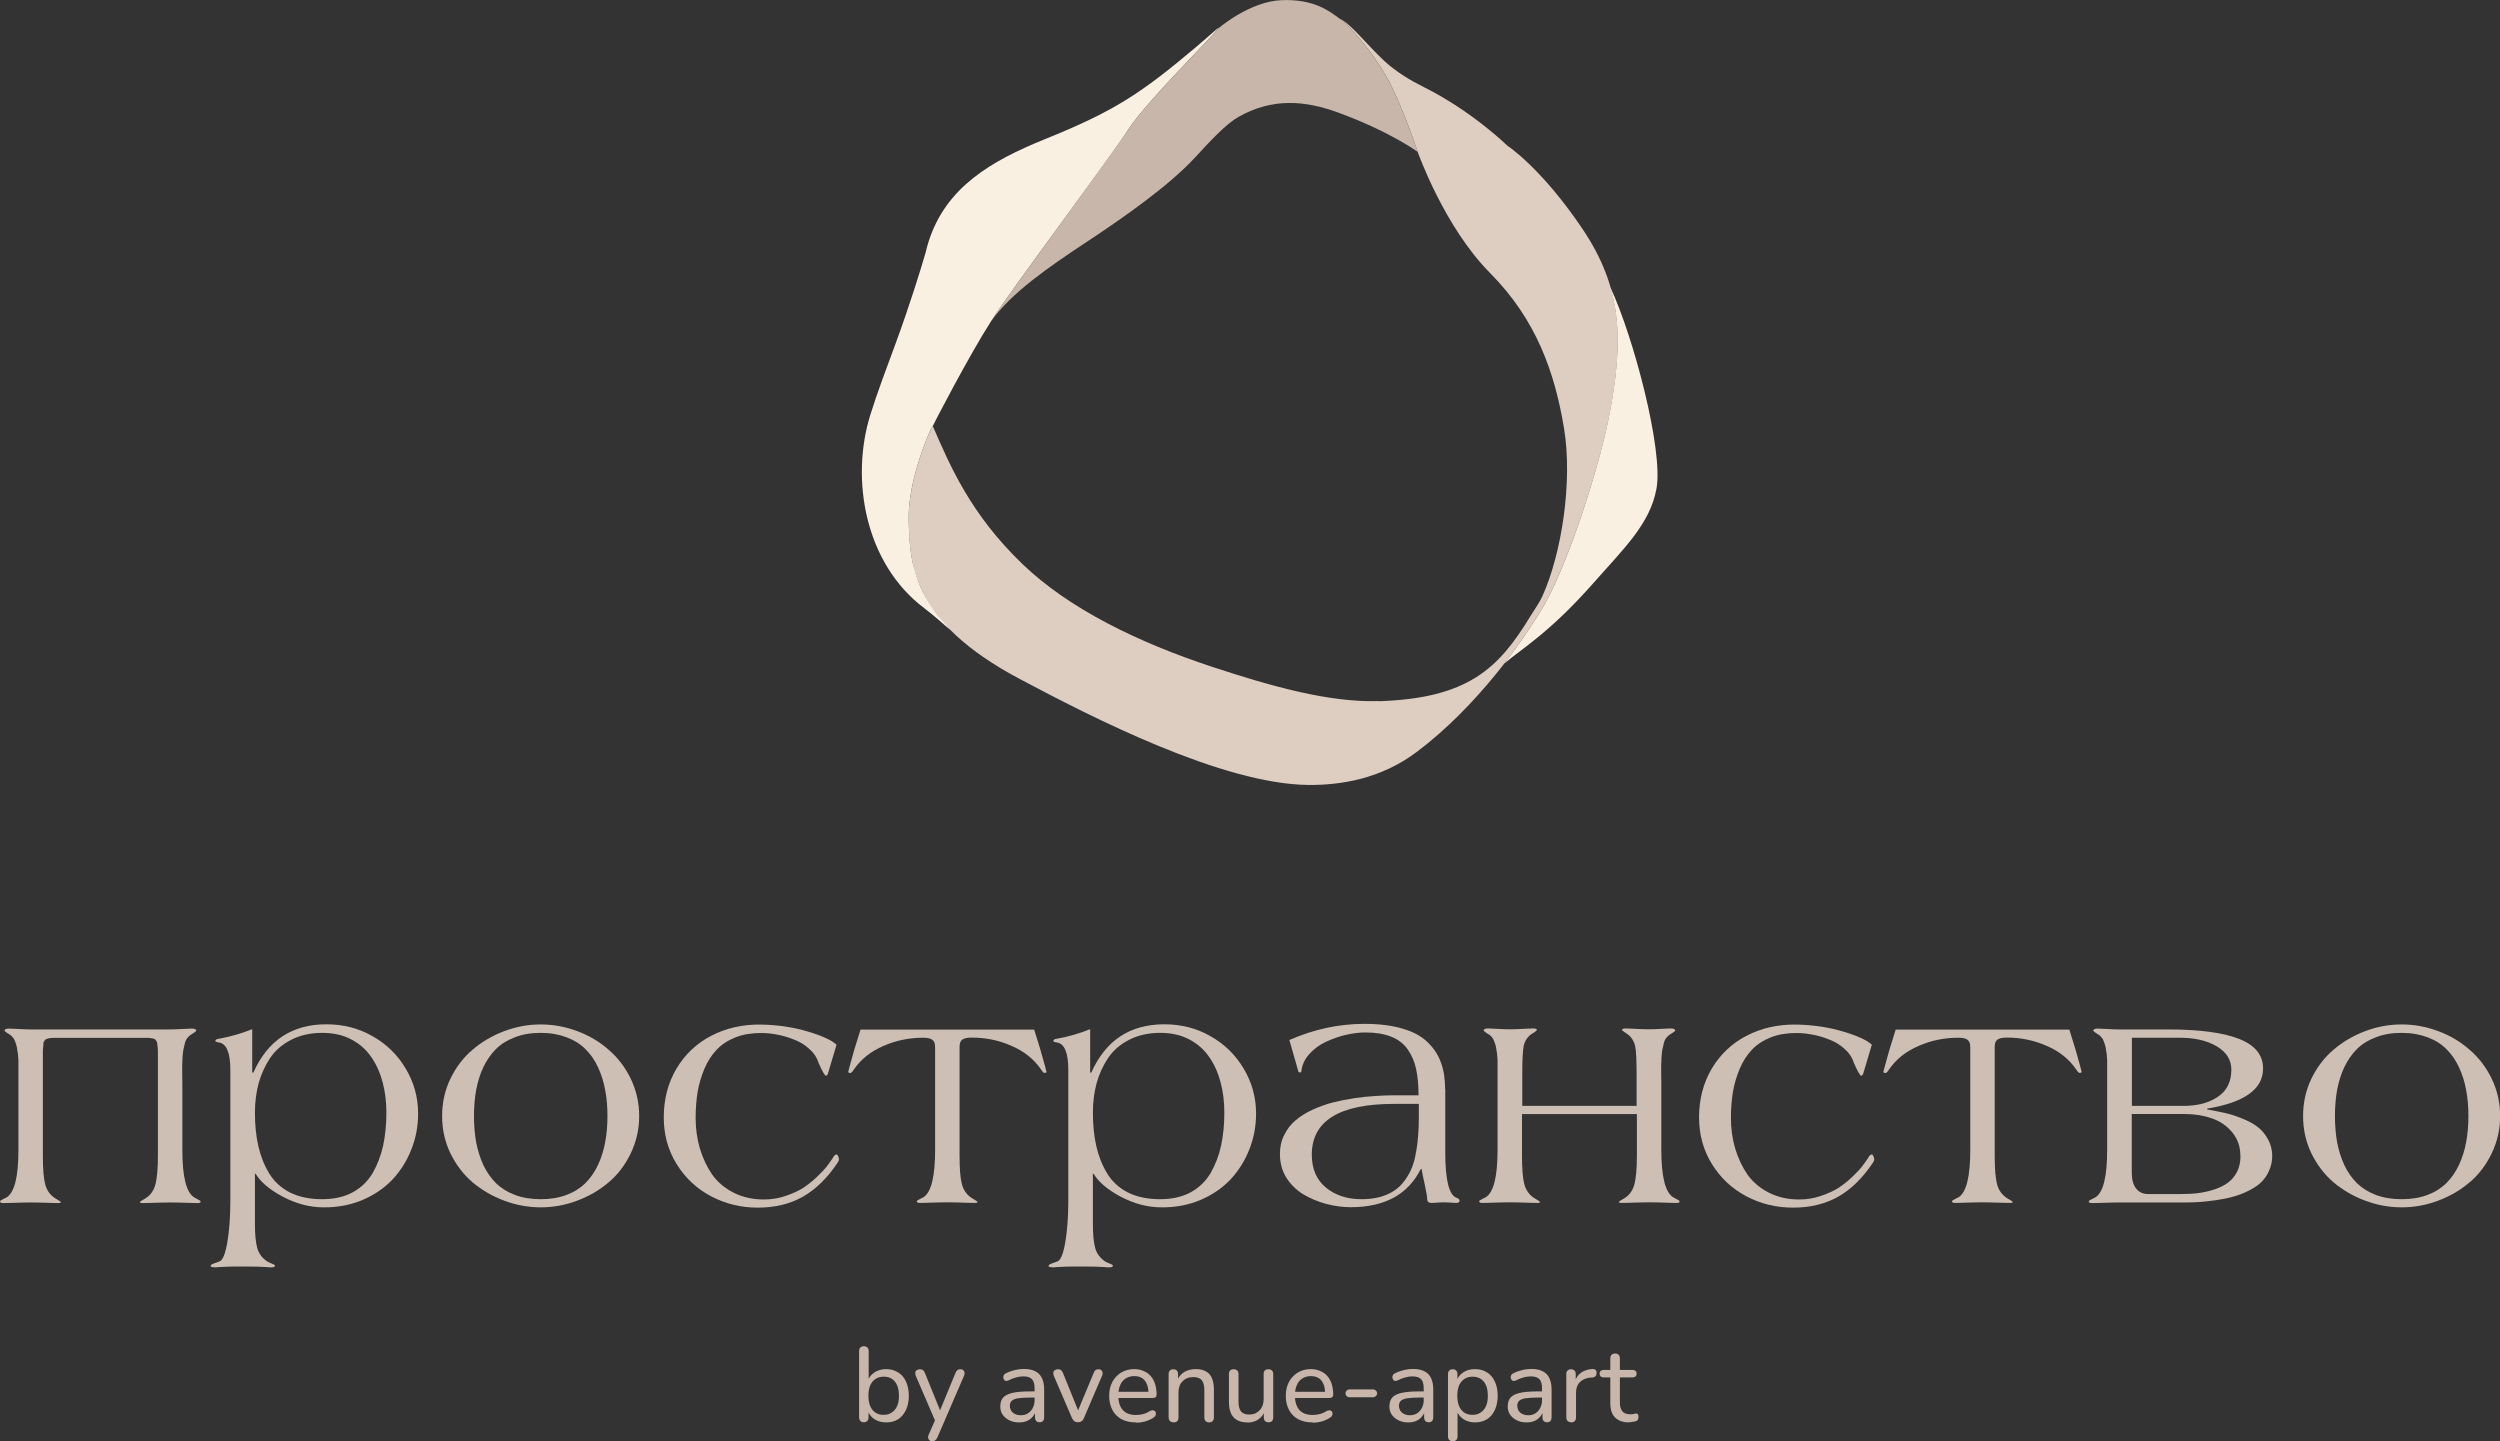 <?xml version="1.0" encoding="UTF-8"?> <svg xmlns="http://www.w3.org/2000/svg" id="_Слой_1" data-name="Слой 1" viewBox="0 0 174.95 100.86"><rect x="0" y="0" width="174.95" height="100.86" fill="#333333" stroke="none"/><path d="M114,99.54c-.29,0-.53-.05-.73-.16-.19-.1-.34-.25-.44-.45-.09-.2-.14-.44-.14-.72v-1.82h-.47c-.09,0-.16-.02-.21-.07-.05-.05-.07-.11-.07-.19,0-.08,.02-.15,.07-.19,.05-.04,.12-.07,.21-.07h.47v-.81c0-.11,.03-.2,.09-.25,.06-.06,.14-.09,.25-.09s.19,.03,.24,.09c.06,.05,.09,.14,.09,.25v.81h.89c.09,0,.16,.02,.21,.07,.05,.04,.07,.11,.07,.19,0,.08-.02,.14-.07,.19-.05,.04-.12,.07-.21,.07h-.89v1.76c0,.27,.06,.48,.17,.61,.11,.14,.3,.21,.56,.21,.09,0,.17,0,.24-.02,.06-.02,.12-.03,.17-.03,.04,0,.08,0,.11,.04,.03,.03,.05,.1,.05,.19,0,.07-.01,.13-.04,.19-.02,.05-.06,.09-.13,.11-.06,.02-.14,.04-.24,.05-.1,.02-.19,.03-.27,.03h0Z" style="fill: #c7b6a9;"></path><path d="M109.96,99.53c-.11,0-.2-.03-.26-.09-.06-.06-.09-.15-.09-.26v-3.02c0-.11,.03-.2,.09-.25,.06-.06,.14-.09,.24-.09s.18,.03,.24,.09c.06,.05,.09,.14,.09,.25v.57h-.07c.08-.3,.23-.52,.44-.67,.22-.15,.49-.24,.82-.26,.08,0,.14,.02,.19,.06,.05,.04,.08,.11,.08,.21,0,.09-.02,.17-.07,.23-.05,.05-.13,.09-.23,.1h-.13c-.33,.04-.58,.15-.75,.33-.17,.18-.26,.42-.26,.73v1.73c0,.11-.03,.2-.09,.26-.05,.06-.14,.09-.24,.09h0Z" style="fill: #c7b6a9;"></path><path d="M106.81,99.54c-.25,0-.47-.05-.67-.15-.2-.1-.35-.23-.47-.4-.11-.17-.16-.35-.16-.56,0-.27,.07-.48,.2-.63,.13-.15,.36-.26,.67-.33,.32-.07,.74-.1,1.27-.1h.35v.43h-.33c-.38,0-.68,.02-.9,.05-.22,.03-.37,.1-.46,.18-.09,.08-.13,.2-.13,.35,0,.19,.07,.35,.2,.47,.14,.12,.33,.19,.56,.19,.19,0,.35-.04,.5-.13,.14-.09,.26-.22,.34-.37,.08-.16,.13-.34,.13-.54v-.85c0-.29-.06-.5-.18-.63-.12-.13-.32-.2-.6-.2-.16,0-.33,.02-.5,.07-.17,.04-.35,.11-.54,.21-.07,.03-.14,.05-.19,.04-.05-.01-.1-.04-.13-.09-.03-.05-.05-.1-.05-.16,0-.06,.01-.12,.04-.17,.03-.05,.08-.09,.15-.12,.22-.11,.43-.18,.64-.23,.22-.05,.42-.07,.61-.07,.32,0,.58,.05,.79,.16,.21,.1,.36,.25,.47,.47,.1,.21,.16,.47,.16,.8v1.95c0,.11-.03,.2-.08,.26-.05,.06-.13,.09-.24,.09s-.18-.03-.24-.09c-.05-.06-.08-.15-.08-.26v-.52h.07c-.04,.18-.11,.34-.22,.47-.11,.13-.24,.24-.41,.31-.16,.07-.34,.1-.54,.1h0Z" style="fill: #c7b6a9;"></path><path d="M101.66,100.86c-.1,0-.18-.03-.24-.09-.06-.06-.09-.14-.09-.25v-4.36c0-.11,.03-.2,.09-.25,.06-.06,.14-.09,.24-.09s.19,.03,.24,.09c.06,.05,.09,.14,.09,.25v.67l-.08-.13c.08-.27,.23-.49,.47-.65,.23-.16,.51-.24,.84-.24s.6,.08,.84,.23c.24,.15,.42,.36,.55,.64,.13,.28,.2,.61,.2,.99s-.07,.71-.2,1c-.13,.28-.31,.5-.55,.65-.24,.15-.52,.22-.84,.22s-.6-.08-.83-.24c-.23-.16-.39-.38-.47-.64h.08v1.86c0,.11-.03,.19-.09,.25-.06,.06-.14,.09-.25,.09h0Zm1.4-1.85c.21,0,.4-.05,.55-.16,.16-.1,.29-.25,.38-.45,.09-.2,.13-.44,.13-.73,0-.43-.1-.76-.29-.99-.19-.23-.45-.34-.78-.34-.22,0-.41,.05-.57,.16-.16,.1-.28,.25-.37,.44-.08,.2-.13,.44-.13,.73,0,.43,.1,.77,.29,1,.19,.23,.45,.34,.78,.34h0Z" style="fill: #c7b6a9;"></path><path d="M98.53,99.54c-.25,0-.47-.05-.67-.15-.2-.1-.35-.23-.47-.4-.11-.17-.16-.35-.16-.56,0-.27,.07-.48,.2-.63,.13-.15,.36-.26,.67-.33,.32-.07,.74-.1,1.27-.1h.35v.43h-.33c-.38,0-.68,.02-.9,.05-.22,.03-.37,.1-.46,.18-.09,.08-.13,.2-.13,.35,0,.19,.07,.35,.2,.47,.14,.12,.33,.19,.56,.19,.19,0,.35-.04,.5-.13,.14-.09,.26-.22,.34-.37,.08-.16,.13-.34,.13-.54v-.85c0-.29-.06-.5-.18-.63-.12-.13-.32-.2-.6-.2-.16,0-.33,.02-.5,.07-.17,.04-.35,.11-.54,.21-.07,.03-.14,.05-.19,.04-.05-.01-.1-.04-.13-.09-.03-.05-.05-.1-.05-.16,0-.06,.01-.12,.04-.17,.03-.05,.08-.09,.15-.12,.22-.11,.43-.18,.64-.23,.22-.05,.42-.07,.61-.07,.32,0,.58,.05,.79,.16,.21,.1,.36,.25,.47,.47,.1,.21,.16,.47,.16,.8v1.95c0,.11-.03,.2-.08,.26-.05,.06-.13,.09-.24,.09s-.18-.03-.24-.09c-.05-.06-.08-.15-.08-.26v-.52h.07c-.04,.18-.11,.34-.22,.47-.11,.13-.24,.24-.41,.31-.16,.07-.34,.1-.54,.1h0Z" style="fill: #c7b6a9;"></path><path d="M94.44,97.78c-.08,0-.15-.03-.2-.08-.05-.05-.08-.12-.08-.2s.03-.14,.08-.19c.05-.05,.12-.08,.2-.08h1.65c.07,0,.14,.03,.19,.08,.06,.05,.09,.11,.09,.19s-.03,.15-.09,.2c-.05,.05-.12,.08-.19,.08h-1.65Z" style="fill: #c7b6a9;"></path><path d="M91.86,99.54c-.39,0-.72-.07-1.01-.22-.28-.15-.49-.37-.64-.64-.15-.28-.23-.61-.23-.99s.07-.7,.22-.98c.15-.28,.36-.5,.62-.66,.27-.16,.57-.24,.91-.24,.24,0,.46,.04,.65,.13,.2,.08,.36,.19,.5,.35,.14,.15,.24,.34,.31,.56,.07,.22,.11,.46,.11,.74,0,.08-.02,.14-.07,.18-.04,.04-.11,.06-.2,.06h-2.53v-.43h2.36l-.13,.1c0-.26-.04-.47-.12-.65-.07-.18-.18-.32-.33-.41-.14-.09-.32-.14-.54-.14-.24,0-.44,.06-.61,.17-.17,.11-.3,.26-.38,.47-.09,.2-.13,.43-.13,.69v.04c0,.44,.11,.78,.32,1.01,.21,.23,.52,.34,.92,.34,.16,0,.32-.02,.48-.06,.17-.04,.33-.11,.48-.21,.07-.04,.14-.06,.2-.06,.06,0,.12,.02,.16,.06,.04,.03,.06,.08,.07,.13,0,.05,0,.1-.02,.16-.02,.06-.07,.11-.14,.16-.16,.11-.36,.2-.58,.27-.22,.06-.44,.09-.64,.09h0Z" style="fill: #c7b6a9;"></path><path d="M87.3,99.54c-.29,0-.53-.05-.73-.16-.19-.11-.34-.27-.43-.48-.09-.21-.14-.48-.14-.8v-1.94c0-.11,.03-.2,.08-.25,.06-.06,.14-.09,.25-.09s.19,.03,.25,.09c.06,.05,.09,.14,.09,.25v1.94c0,.31,.06,.53,.18,.68,.12,.14,.32,.21,.58,.21,.3,0,.53-.1,.72-.3,.19-.2,.28-.46,.28-.78v-1.75c0-.11,.03-.2,.08-.25,.06-.06,.14-.09,.25-.09s.19,.03,.25,.09c.06,.05,.09,.14,.09,.25v3.02c0,.23-.11,.35-.33,.35-.11,0-.19-.03-.25-.09-.05-.06-.08-.15-.08-.26v-.64l.1,.13c-.1,.29-.26,.51-.48,.66-.22,.15-.47,.22-.77,.22h0Z" style="fill: #c7b6a9;"></path><path d="M82.11,99.53c-.1,0-.18-.03-.24-.09-.06-.06-.09-.15-.09-.26v-3.02c0-.11,.03-.2,.09-.25,.06-.06,.14-.09,.24-.09s.18,.03,.24,.09c.06,.05,.09,.14,.09,.25v.61l-.08-.11c.1-.28,.27-.49,.5-.64,.24-.14,.51-.21,.81-.21s.53,.05,.72,.16c.19,.1,.33,.26,.42,.47,.09,.21,.14,.48,.14,.81v1.94c0,.11-.03,.2-.09,.26-.05,.06-.14,.09-.24,.09s-.19-.03-.25-.09c-.06-.06-.09-.15-.09-.26v-1.9c0-.32-.06-.55-.18-.7-.12-.15-.32-.22-.59-.22-.32,0-.57,.1-.76,.3-.19,.19-.28,.45-.28,.78v1.74c0,.23-.11,.35-.34,.35h0Z" style="fill: #c7b6a9;"></path><path d="M79.5,99.54c-.39,0-.72-.07-1.01-.22-.28-.15-.49-.37-.64-.64-.15-.28-.23-.61-.23-.99s.07-.7,.22-.98c.15-.28,.36-.5,.62-.66,.27-.16,.57-.24,.91-.24,.24,0,.46,.04,.65,.13,.2,.08,.36,.19,.5,.35,.14,.15,.24,.34,.31,.56,.07,.22,.11,.46,.11,.74,0,.08-.02,.14-.07,.18-.04,.04-.11,.06-.2,.06h-2.53v-.43h2.36l-.13,.1c0-.26-.04-.47-.12-.65-.07-.18-.18-.32-.33-.41-.14-.09-.32-.14-.54-.14-.24,0-.44,.06-.61,.17-.17,.11-.3,.26-.38,.47-.09,.2-.13,.43-.13,.69v.04c0,.44,.11,.78,.32,1.01,.21,.23,.52,.34,.92,.34,.16,0,.32-.02,.48-.06,.17-.04,.33-.11,.48-.21,.07-.04,.14-.06,.2-.06,.06,0,.12,.02,.16,.06,.04,.03,.06,.08,.07,.13,0,.05,0,.1-.02,.16-.02,.06-.07,.11-.14,.16-.16,.11-.36,.2-.58,.27-.22,.06-.44,.09-.64,.09h0Z" style="fill: #c7b6a9;"></path><path d="M75.43,99.53c-.09,0-.18-.02-.24-.07-.07-.05-.13-.13-.18-.24l-1.26-2.93c-.03-.08-.05-.16-.04-.23,0-.07,.04-.13,.1-.17,.06-.04,.14-.07,.24-.07,.08,0,.15,.02,.2,.06,.05,.04,.1,.11,.14,.21l1.16,2.86h-.21l1.19-2.86c.04-.1,.08-.17,.13-.21,.05-.04,.13-.06,.22-.06,.08,0,.15,.02,.19,.07,.05,.04,.08,.1,.09,.17,0,.07,0,.14-.04,.22l-1.26,2.94c-.04,.11-.1,.19-.18,.24-.07,.05-.15,.07-.25,.07h0Z" style="fill: #c7b6a9;"></path><path d="M71.3,99.54c-.25,0-.47-.05-.67-.15-.2-.1-.35-.23-.47-.4-.11-.17-.16-.35-.16-.56,0-.27,.07-.48,.2-.63,.13-.15,.36-.26,.67-.33,.32-.07,.74-.1,1.27-.1h.35v.43h-.33c-.38,0-.68,.02-.9,.05-.22,.03-.37,.1-.46,.18-.09,.08-.13,.2-.13,.35,0,.19,.07,.35,.2,.47,.14,.12,.33,.19,.56,.19,.19,0,.35-.04,.5-.13,.14-.09,.26-.22,.34-.37,.08-.16,.13-.34,.13-.54v-.85c0-.29-.06-.5-.18-.63-.12-.13-.32-.2-.6-.2-.16,0-.33,.02-.5,.07-.17,.04-.35,.11-.54,.21-.07,.03-.14,.05-.19,.04-.05-.01-.1-.04-.13-.09-.03-.05-.05-.1-.05-.16,0-.06,.01-.12,.04-.17,.03-.05,.08-.09,.15-.12,.22-.11,.43-.18,.64-.23,.22-.05,.42-.07,.61-.07,.32,0,.58,.05,.79,.16,.21,.1,.36,.25,.47,.47,.1,.21,.16,.47,.16,.8v1.95c0,.11-.03,.2-.08,.26-.05,.06-.13,.09-.24,.09s-.18-.03-.24-.09c-.05-.06-.08-.15-.08-.26v-.52h.07c-.04,.18-.11,.34-.22,.47-.11,.13-.24,.24-.41,.31-.16,.07-.34,.1-.54,.1h0Z" style="fill: #c7b6a9;"></path><path d="M65.24,100.86c-.08,0-.15-.02-.2-.07-.05-.04-.08-.1-.09-.17,0-.07,0-.14,.04-.22l.5-1.14v.28l-1.4-3.25c-.03-.08-.05-.16-.04-.23,0-.07,.04-.13,.1-.17,.06-.04,.14-.07,.24-.07,.08,0,.15,.02,.2,.06,.05,.04,.1,.11,.14,.21l1.16,2.86h-.21l1.18-2.86c.04-.1,.09-.17,.14-.21,.05-.04,.13-.06,.22-.06,.08,0,.15,.02,.19,.07,.05,.04,.08,.1,.09,.17,0,.07,0,.14-.04,.22l-1.86,4.31c-.05,.1-.1,.17-.16,.21-.05,.04-.12,.06-.21,.06h0Z" style="fill: #c7b6a9;"></path><path d="M62.01,99.54c-.33,0-.6-.08-.84-.24-.23-.16-.39-.38-.47-.66l.08-.11v.65c0,.11-.03,.2-.09,.26-.05,.06-.14,.09-.24,.09s-.18-.03-.24-.09c-.06-.06-.09-.15-.09-.26v-4.63c0-.11,.03-.2,.09-.25,.06-.06,.14-.09,.24-.09,.11,0,.19,.03,.25,.09,.06,.05,.09,.14,.09,.25v2.14h-.08c.08-.27,.23-.48,.47-.64,.23-.16,.51-.24,.83-.24s.6,.08,.84,.23c.24,.15,.43,.36,.55,.64,.13,.28,.2,.61,.2,.99s-.07,.71-.2,1c-.13,.28-.32,.5-.55,.65-.24,.15-.52,.22-.84,.22h0Zm-.16-.53c.21,0,.4-.05,.55-.16,.16-.1,.29-.25,.38-.45,.09-.2,.13-.44,.13-.73,0-.43-.1-.76-.29-.99-.19-.23-.45-.34-.78-.34-.22,0-.41,.05-.57,.16-.16,.1-.28,.25-.37,.44-.08,.2-.13,.44-.13,.73,0,.43,.1,.77,.29,1,.19,.23,.45,.34,.78,.34h0Z" style="fill: #c7b6a9;"></path><path d="M163.55,76.28c-.1,.56-.15,1.17-.15,1.82s.05,1.26,.15,1.83c.11,.56,.27,1.09,.5,1.59,.23,.49,.53,.92,.88,1.27,.36,.35,.8,.63,1.33,.83,.53,.2,1.13,.3,1.81,.3s1.28-.1,1.81-.3c.53-.2,.97-.48,1.32-.83,.36-.36,.65-.78,.88-1.27,.23-.5,.4-1.03,.5-1.59,.11-.57,.16-1.18,.16-1.83s-.05-1.26-.16-1.82c-.1-.57-.27-1.1-.5-1.59-.23-.5-.52-.92-.88-1.27-.35-.36-.79-.63-1.32-.83-.53-.2-1.13-.31-1.81-.31s-1.28,.1-1.81,.31c-.53,.2-.97,.47-1.33,.83-.35,.35-.64,.77-.88,1.27-.23,.49-.39,1.02-.5,1.59h0Zm-1.8,4.43c-.39-.81-.58-1.68-.58-2.61s.19-1.8,.58-2.61c.39-.81,.91-1.49,1.55-2.03,.64-.55,1.38-.98,2.21-1.3,.83-.31,1.68-.47,2.56-.47s1.73,.16,2.56,.47c.83,.31,1.56,.74,2.19,1.3,.64,.55,1.16,1.22,1.55,2.03,.39,.81,.59,1.68,.59,2.61s-.2,1.8-.59,2.61c-.39,.81-.9,1.49-1.55,2.03-.64,.55-1.37,.97-2.19,1.28-.83,.31-1.68,.47-2.56,.47s-1.73-.16-2.56-.47c-.83-.31-1.56-.74-2.21-1.28-.64-.55-1.15-1.22-1.55-2.03h0Z" style="fill: #cdbfb4;"></path><path d="M159.01,80.88c0,.39-.08,.74-.23,1.07-.14,.32-.34,.59-.58,.82-.24,.22-.54,.41-.89,.58-.34,.17-.69,.3-1.06,.4-.36,.1-.76,.18-1.18,.24-.42,.06-.82,.1-1.18,.13-.36,.02-.72,.03-1.1,.03h-4.47c-.24,0-.6,0-1.07,.02-.47,.02-.76,.02-.86,.02-.14,0-.22-.04-.22-.11,0-.02,.02-.05,.05-.07,.04-.02,.1-.06,.18-.1,.09-.05,.16-.08,.22-.11,.56-.33,.84-1.44,.84-3.33v-6.08c0-.19,0-.34-.02-.45,0-.11-.02-.25-.05-.4-.02-.15-.04-.28-.07-.38-.03-.11-.07-.21-.11-.32-.04-.11-.09-.19-.16-.26-.06-.08-.13-.14-.2-.18-.24-.14-.36-.24-.36-.28,0-.09,.11-.14,.32-.14,.11,0,.33,.01,.66,.03,.33,.02,.62,.03,.86,.03h3.42c2.17,0,3.82,.22,4.94,.66,1.12,.44,1.68,1.13,1.68,2.07,0,1.45-1.3,2.38-3.91,2.81v.06c.45,.08,.86,.16,1.22,.24,.36,.08,.75,.2,1.19,.38,.44,.17,.8,.36,1.09,.58,.3,.22,.54,.51,.74,.86,.2,.36,.31,.75,.31,1.19h0Zm-2.86-6.02c0-.69-.34-1.23-1.02-1.64-.68-.4-1.55-.6-2.59-.6h-3.35v4.77h3.61c.98,0,1.78-.21,2.41-.64,.63-.42,.94-1.06,.94-1.9h0Zm.63,6.02c0-.64-.19-1.18-.56-1.63-.37-.45-.84-.78-1.41-.98-.56-.2-1.19-.31-1.88-.31h-3.75v4.08c0,.5,.1,.88,.31,1.14,.2,.25,.48,.38,.82,.38h2.32c.44,0,.85-.02,1.23-.07,.39-.05,.76-.14,1.13-.26,.37-.13,.69-.29,.94-.48,.26-.2,.47-.45,.63-.77,.16-.33,.23-.69,.23-1.1h0Z" style="fill: #cdbfb4;"></path><path d="M145.68,74.99c0,.06-.05,.09-.15,.09-.06,0-.14-.08-.23-.23-.5-.73-1.19-1.28-2.07-1.66-.88-.39-1.81-.58-2.8-.58-.31,0-.53,.05-.66,.15-.12,.09-.18,.26-.18,.51v7.6c0,.9,.05,1.56,.16,1.99,.11,.42,.34,.75,.68,.97,.28,.17,.42,.26,.42,.28,0,.05-.06,.07-.19,.07-.11,0-.39,0-.86-.02-.47-.02-.83-.02-1.07-.02s-.6,0-1.07,.02c-.47,.02-.76,.02-.86,.02-.14,0-.2-.04-.2-.11,0-.02,.02-.05,.05-.07,.04-.02,.1-.06,.18-.1,.09-.05,.16-.08,.22-.11,.55-.33,.83-1.44,.83-3.33v-7.18c0-.25-.06-.42-.19-.51-.12-.1-.33-.15-.64-.15-.99,0-1.92,.19-2.8,.58-.88,.38-1.57,.93-2.07,1.66-.09,.15-.17,.23-.24,.23-.09,0-.14-.03-.14-.09,0-.04,.15-.57,.44-1.6l.42-1.35h12.15l.42,1.35c.3,1.04,.44,1.57,.44,1.6h0Z" style="fill: #cdbfb4;"></path><path d="M131,73.08l-.59,1.98c-.04,.14-.09,.22-.16,.22-.08,0-.26-.31-.53-.93-.11-.36-.32-.67-.63-.94-.3-.28-.65-.5-1.05-.65-.39-.16-.78-.28-1.17-.35-.39-.08-.77-.12-1.14-.12-.67,0-1.28,.09-1.82,.31-.53,.21-.97,.5-1.31,.86-.34,.36-.63,.8-.85,1.32-.22,.52-.38,1.06-.48,1.63-.09,.56-.14,1.17-.14,1.82,0,.76,.1,1.47,.3,2.15,.2,.67,.49,1.28,.86,1.82,.39,.54,.89,.96,1.51,1.27,.62,.31,1.32,.47,2.1,.47,.53,0,1.04-.08,1.53-.25,.5-.17,.91-.36,1.24-.57,.33-.22,.66-.48,.97-.78,.32-.31,.55-.55,.68-.73,.14-.18,.27-.37,.4-.56,.09-.17,.18-.26,.26-.26,.05,0,.09,.04,.12,.12,.04,.08,.06,.15,.06,.2,0,.08-.03,.16-.09,.25-.72,1.08-1.53,1.87-2.44,2.39-.91,.51-1.96,.76-3.15,.76s-2.28-.27-3.28-.8c-1-.53-1.8-1.28-2.4-2.25-.6-.97-.9-2.06-.9-3.26,0-1.28,.3-2.42,.89-3.42,.6-1,1.41-1.77,2.44-2.3,1.04-.54,2.2-.8,3.49-.78,1.17,.02,2.27,.19,3.27,.49,1.01,.3,1.67,.61,1.99,.91h0Z" style="fill: #cdbfb4;"></path><path d="M114.53,77.39v-2.09c0-1.09-.03-1.78-.1-2.08-.09-.39-.28-.68-.58-.88-.23-.14-.34-.23-.34-.28,0-.06,.1-.09,.3-.09,.11,0,.34,.01,.69,.03,.36,.02,.66,.03,.9,.03s.53-.01,.85-.03c.33-.02,.55-.03,.66-.03,.21,0,.32,.05,.32,.14,0,.05-.12,.14-.36,.28-.1,.06-.19,.14-.26,.24-.08,.09-.14,.22-.18,.4-.04,.17-.07,.31-.1,.43-.02,.11-.04,.3-.06,.56,0,.25-.02,.43-.02,.53v.61c0,.3,.01,.49,.01,.56v4.74c0,1.89,.28,3,.84,3.33,.05,.03,.12,.07,.2,.11,.09,.05,.15,.08,.18,.1,.04,.02,.06,.05,.06,.07,0,.08-.07,.11-.2,.11-.11,0-.39,0-.86-.02-.47-.02-.83-.02-1.07-.02s-.6,0-1.07,.02c-.47,.02-.76,.02-.86,.02-.13,0-.19-.02-.19-.07,0-.02,.14-.12,.42-.28,.34-.22,.56-.54,.67-.97,.11-.42,.17-1.09,.17-1.99v-2.91h-8.04v2.91c0,.9,.05,1.56,.16,1.99,.11,.42,.34,.75,.68,.97,.28,.17,.42,.26,.42,.28,0,.05-.06,.07-.18,.07-.11,0-.39,0-.86-.02-.47-.02-.83-.02-1.07-.02s-.6,0-1.07,.02c-.47,.02-.76,.02-.86,.02-.14,0-.22-.04-.22-.11,0-.02,.02-.05,.05-.07,.04-.02,.1-.06,.18-.1,.09-.05,.16-.08,.22-.11,.56-.33,.84-1.44,.84-3.33v-6.08c0-.19,0-.34-.02-.45,0-.11-.02-.25-.05-.4-.02-.15-.04-.28-.07-.38-.03-.11-.07-.21-.11-.32-.04-.11-.09-.19-.16-.26-.06-.08-.13-.14-.2-.18-.24-.14-.36-.24-.36-.28,0-.09,.11-.14,.32-.14,.11,0,.33,.01,.66,.03,.33,.02,.62,.03,.86,.03s.54-.01,.89-.03c.35-.02,.58-.03,.69-.03,.2,0,.3,.03,.3,.09,0,.05-.11,.15-.34,.28-.31,.2-.5,.49-.58,.85-.07,.36-.1,.98-.1,1.88v2.32h8.04Z" style="fill: #cdbfb4;"></path><path d="M99.28,77.25h-1.73c-3.83,0-5.75,1.19-5.75,3.56,0,.99,.33,1.75,.99,2.3,.66,.54,1.49,.81,2.48,.81,.49,0,.92-.05,1.32-.16,.39-.11,.73-.27,1-.45,.28-.19,.52-.43,.73-.72,.2-.29,.37-.58,.49-.89,.12-.31,.22-.66,.28-1.06,.08-.4,.12-.78,.15-1.15,.03-.37,.05-.78,.05-1.22v-1.02h0Zm1.86-1.02v4.42c0,1.95,.27,3.01,.81,3.18,.13,.05,.19,.12,.19,.19,0,.11-.07,.16-.22,.16-.02,0-.15,0-.4-.02-.24-.02-.41-.02-.51-.02-.11,0-.25,0-.44,.02-.19,.02-.33,.02-.41,.02s-.15-.02-.2-.06c-.05-.05-.08-.09-.08-.13,0-.21-.06-.58-.18-1.11-.12-.54-.19-.9-.22-1.08h-.05c-.89,1.79-2.53,2.68-4.91,2.68-.58,0-1.16-.08-1.74-.24-.57-.15-1.1-.38-1.59-.67-.48-.3-.88-.69-1.18-1.17-.3-.49-.44-1.04-.44-1.65,0-.49,.1-.94,.31-1.34,.2-.41,.47-.75,.8-1.02,.33-.28,.73-.53,1.19-.74,.47-.21,.94-.38,1.41-.5,.47-.12,.97-.22,1.51-.3,.54-.08,1.02-.13,1.44-.15,.42-.03,.85-.05,1.27-.05h1.77c0-.72-.06-1.33-.17-1.84-.11-.52-.31-.97-.58-1.36-.27-.4-.66-.7-1.16-.9-.49-.2-1.1-.3-1.82-.3-.42,0-.88,.06-1.36,.17-.48,.11-.94,.28-1.4,.49-.45,.21-.84,.5-1.16,.86-.32,.36-.5,.75-.55,1.19,0,.06-.04,.09-.11,.09-.05,0-.09-.02-.1-.07l-.63-2.2c1.71-.75,3.46-1.13,5.24-1.13,1.04,0,1.93,.11,2.67,.33,.74,.21,1.33,.53,1.75,.94,.43,.41,.75,.88,.94,1.42,.2,.53,.3,1.15,.3,1.85h0Z" style="fill: #cdbfb4;"></path><path d="M81.18,72.28c-.81,0-1.53,.16-2.15,.48-.62,.31-1.11,.73-1.48,1.27-.36,.54-.63,1.13-.81,1.77-.17,.64-.26,1.33-.26,2.06,0,.87,.08,1.66,.24,2.35,.16,.7,.41,1.33,.76,1.91,.35,.57,.83,1.01,1.45,1.33,.63,.31,1.38,.47,2.24,.47s1.55-.16,2.15-.48c.6-.33,1.06-.78,1.4-1.35,.33-.58,.58-1.22,.73-1.91,.15-.7,.23-1.47,.23-2.32,0-.77-.09-1.49-.27-2.15-.18-.67-.45-1.26-.81-1.77-.36-.52-.83-.92-1.41-1.22-.58-.3-1.25-.44-2.01-.44h0Zm-4.89-.24v3.02h.08c1-2.25,2.7-3.38,5.11-3.38,1.15,0,2.22,.26,3.19,.81,.99,.55,1.77,1.3,2.35,2.27,.58,.96,.88,2.02,.88,3.16,0,.89-.16,1.75-.49,2.56-.32,.8-.77,1.5-1.34,2.1-.57,.59-1.27,1.06-2.1,1.41-.83,.34-1.73,.51-2.69,.5-.98,0-1.93-.26-2.86-.75-.92-.49-1.55-1.03-1.89-1.6h-.05v3.51c0,.71,.05,1.27,.16,1.68,.11,.41,.36,.73,.75,.98,.06,.03,.14,.06,.23,.1,.1,.04,.17,.07,.2,.09,.04,.02,.06,.05,.06,.08,0,.08-.1,.11-.31,.11-.04,0-.13,0-.27-.02-.14,0-.34-.02-.61-.03-.27,0-.59-.01-.95-.01-.45,0-.83,0-1.14,.01-.3,.02-.52,.03-.65,.03-.12,.01-.19,.02-.19,.02-.25,0-.38-.03-.38-.09,0-.05,.03-.09,.1-.13,.08-.04,.25-.1,.51-.19,.23-.08,.41-.51,.55-1.3,.14-.79,.22-1.78,.22-2.97v-9.13c0-1.21-.27-1.86-.81-1.93-.16-.02-.24-.06-.24-.11,0-.08,.09-.13,.26-.15,.83-.15,1.61-.38,2.32-.67h0Z" style="fill: #cdbfb4;"></path><path d="M73.24,74.99c0,.06-.05,.09-.15,.09-.06,0-.14-.08-.23-.23-.5-.73-1.19-1.28-2.07-1.66-.88-.39-1.81-.58-2.8-.58-.31,0-.53,.05-.66,.15-.12,.09-.18,.26-.18,.51v7.6c0,.9,.05,1.56,.16,1.99,.11,.42,.34,.75,.68,.97,.28,.17,.42,.26,.42,.28,0,.05-.06,.07-.19,.07-.11,0-.39,0-.86-.02-.47-.02-.83-.02-1.07-.02s-.6,0-1.07,.02c-.47,.02-.76,.02-.86,.02-.14,0-.2-.04-.2-.11,0-.02,.02-.05,.05-.07,.04-.02,.1-.06,.18-.1,.09-.05,.16-.08,.22-.11,.55-.33,.83-1.44,.83-3.33v-7.18c0-.25-.06-.42-.19-.51-.12-.1-.33-.15-.64-.15-.98,0-1.92,.19-2.8,.58-.88,.38-1.57,.93-2.07,1.66-.09,.15-.17,.23-.24,.23-.09,0-.14-.03-.14-.09,0-.04,.15-.57,.44-1.6l.42-1.35h12.15l.42,1.35c.3,1.04,.44,1.57,.44,1.6h0Z" style="fill: #cdbfb4;"></path><path d="M58.55,73.08l-.59,1.98c-.04,.14-.09,.22-.16,.22-.08,0-.26-.31-.53-.93-.11-.36-.32-.67-.63-.94-.3-.28-.65-.5-1.05-.65-.39-.16-.78-.28-1.17-.35-.39-.08-.77-.12-1.14-.12-.67,0-1.28,.09-1.82,.31-.53,.21-.97,.5-1.31,.86-.34,.36-.63,.8-.85,1.32-.22,.52-.38,1.06-.48,1.63-.09,.56-.14,1.17-.14,1.82,0,.76,.1,1.47,.3,2.15,.2,.67,.49,1.28,.86,1.82,.39,.54,.89,.96,1.51,1.27,.62,.31,1.32,.47,2.1,.47,.53,0,1.04-.08,1.53-.25,.5-.17,.91-.36,1.24-.57,.33-.22,.66-.48,.97-.78,.32-.31,.55-.55,.68-.73,.14-.18,.27-.37,.4-.56,.09-.17,.18-.26,.26-.26,.05,0,.09,.04,.12,.12,.04,.08,.06,.15,.06,.2,0,.08-.03,.16-.09,.25-.72,1.08-1.53,1.87-2.44,2.39-.91,.51-1.96,.76-3.15,.76s-2.28-.27-3.28-.8c-1-.53-1.8-1.28-2.4-2.25-.6-.97-.9-2.06-.9-3.26,0-1.28,.3-2.42,.89-3.42,.6-1,1.41-1.77,2.44-2.3,1.04-.54,2.2-.8,3.49-.78,1.17,.02,2.27,.19,3.27,.49,1.01,.3,1.67,.61,1.99,.91h0Z" style="fill: #cdbfb4;"></path><path d="M33.32,76.28c-.1,.56-.15,1.17-.15,1.82s.05,1.26,.15,1.83c.11,.56,.27,1.09,.5,1.59,.23,.49,.53,.92,.88,1.27,.36,.35,.8,.63,1.33,.83,.53,.2,1.13,.3,1.81,.3s1.28-.1,1.81-.3c.53-.2,.97-.48,1.32-.83,.36-.36,.65-.78,.88-1.27,.23-.5,.4-1.03,.5-1.59,.11-.57,.16-1.18,.16-1.83s-.05-1.26-.16-1.82c-.1-.57-.27-1.1-.5-1.59-.23-.5-.52-.92-.88-1.27-.35-.36-.79-.63-1.32-.83-.53-.2-1.13-.31-1.81-.31s-1.28,.1-1.81,.31c-.53,.2-.97,.47-1.33,.83-.35,.35-.64,.77-.88,1.27-.23,.49-.39,1.02-.5,1.59h0Zm-1.8,4.43c-.39-.81-.58-1.68-.58-2.61s.19-1.8,.58-2.61c.39-.81,.91-1.49,1.55-2.03,.64-.55,1.38-.98,2.21-1.3,.83-.31,1.68-.47,2.56-.47s1.73,.16,2.56,.47c.83,.31,1.56,.74,2.19,1.3,.64,.55,1.16,1.22,1.55,2.03,.39,.81,.59,1.68,.59,2.61s-.2,1.8-.59,2.61c-.39,.81-.9,1.49-1.55,2.03-.64,.55-1.37,.97-2.19,1.28-.83,.31-1.68,.47-2.56,.47s-1.73-.16-2.56-.47c-.83-.31-1.56-.74-2.21-1.28-.64-.55-1.15-1.22-1.55-2.03h0Z" style="fill: #cdbfb4;"></path><path d="M22.54,72.28c-.81,0-1.53,.16-2.15,.48-.62,.31-1.11,.73-1.48,1.27-.36,.54-.63,1.13-.81,1.77-.17,.64-.26,1.33-.26,2.06,0,.87,.08,1.66,.24,2.35,.16,.7,.41,1.33,.76,1.91,.35,.57,.83,1.01,1.45,1.33,.63,.31,1.38,.47,2.24,.47s1.55-.16,2.15-.48c.6-.33,1.06-.78,1.4-1.35,.33-.58,.58-1.22,.73-1.91,.15-.7,.23-1.47,.23-2.32,0-.77-.09-1.49-.27-2.15-.18-.67-.45-1.26-.81-1.77-.36-.52-.83-.92-1.41-1.22s-1.25-.44-2.01-.44h0Zm-4.89-.24v3.02h.08c1-2.25,2.71-3.38,5.11-3.38,1.15,0,2.22,.26,3.19,.81,.99,.55,1.77,1.3,2.35,2.27,.58,.96,.88,2.02,.88,3.16,0,.89-.16,1.75-.49,2.56-.32,.8-.77,1.5-1.34,2.1-.57,.59-1.27,1.06-2.1,1.41-.83,.34-1.73,.51-2.69,.5-.98,0-1.93-.26-2.86-.75-.92-.49-1.55-1.03-1.89-1.6h-.05v3.51c0,.71,.05,1.27,.16,1.68,.11,.41,.36,.73,.75,.98,.06,.03,.14,.06,.23,.1,.1,.04,.17,.07,.2,.09,.04,.02,.06,.05,.06,.08,0,.08-.1,.11-.31,.11-.04,0-.13,0-.27-.02-.14,0-.34-.02-.61-.03-.27,0-.59-.01-.95-.01-.45,0-.83,0-1.14,.01-.3,.02-.52,.03-.65,.03-.12,.01-.19,.02-.19,.02-.25,0-.38-.03-.38-.09,0-.05,.03-.09,.1-.13,.08-.04,.25-.1,.51-.19,.23-.08,.41-.51,.55-1.3,.14-.79,.22-1.78,.22-2.97v-9.13c0-1.21-.27-1.86-.81-1.93-.16-.02-.24-.06-.24-.11,0-.08,.09-.13,.26-.15,.83-.15,1.61-.38,2.32-.67h0Z" style="fill: #cdbfb4;"></path><path d="M11.9,72.04c.21,0,.49-.01,.83-.03,.34-.02,.57-.03,.68-.03,.21,0,.32,.05,.32,.14,0,.05-.12,.14-.36,.28-.1,.06-.19,.14-.26,.24-.08,.09-.14,.22-.18,.4-.04,.17-.07,.31-.1,.43-.02,.11-.04,.3-.06,.56,0,.25-.02,.43-.02,.53v.61c0,.3,.01,.49,.01,.56v4.74c0,1.89,.28,3,.84,3.33,.05,.03,.12,.07,.2,.11,.09,.05,.15,.08,.18,.1,.04,.02,.06,.05,.06,.07,0,.08-.07,.11-.2,.11-.11,0-.39,0-.86-.02-.47-.02-.83-.02-1.07-.02s-.6,0-1.07,.02c-.47,.02-.76,.02-.86,.02-.13,0-.19-.02-.19-.07,0-.02,.14-.12,.42-.28,.34-.22,.56-.54,.67-.97,.11-.42,.17-1.09,.17-1.99v-7.25c0-.11,0-.23-.02-.36-.02-.14-.03-.24-.03-.28,0-.05-.03-.1-.08-.17-.05-.07-.08-.11-.11-.11-.03-.02-.09-.03-.19-.05-.1-.02-.18-.03-.25-.03H3.69c-.07,0-.15,.01-.25,.03-.1,.02-.16,.03-.19,.05-.03,0-.07,.05-.13,.11-.05,.07-.07,.12-.08,.17,0,.05,0,.14-.02,.28-.02,.14-.02,.26-.02,.36v7.25c0,.9,.05,1.56,.16,1.99,.11,.42,.34,.75,.68,.97,.28,.17,.42,.26,.42,.28,0,.05-.06,.07-.18,.07-.11,0-.39,0-.86-.02-.47-.02-.83-.02-1.07-.02s-.6,0-1.07,.02c-.47,.02-.76,.02-.86,.02-.14,0-.22-.04-.22-.11,0-.02,.02-.05,.05-.07,.04-.02,.1-.06,.18-.1,.09-.05,.16-.08,.22-.11,.56-.33,.84-1.44,.84-3.33v-6.08c0-.19,0-.34-.02-.45,0-.11-.02-.25-.05-.4-.02-.15-.04-.28-.07-.38-.03-.11-.07-.21-.11-.32-.04-.11-.09-.19-.16-.26-.06-.08-.13-.14-.2-.18-.24-.14-.36-.24-.36-.28,0-.09,.11-.14,.32-.14,.12,0,.35,.01,.69,.03,.34,.02,.62,.03,.83,.03H11.9Z" style="fill: #cdbfb4;"></path><path d="M96.51,49.06c-3.47,.12-7.54-1.03-11.73-2.41-5.08-1.68-9.95-4.02-13.24-7.19-3.61-3.47-5.05-6.85-6.24-9.59-.04-.1-.18,.22-.28,.44-.5,1.18-1.48,3.8-1.43,6.1,.07,3.08,.22,7.08,7.69,11.06,5.14,2.74,14.27,7.41,20.29,7.46,2.24,.02,5.06-.42,7.56-2.3,4.3-3.22,7.48-7.9,8.46-9.52,1.95-2.85,4.31-10.45,4.97-13.73,1.09-5.45,1.03-9.16-1.85-13.41-2.87-4.25-5.23-5.78-5.23-5.78,0,0-2.46-2.41-5.83-4.09-1-.5-1.94-1.07-2.77-1.83-1.27-1.18-2.3-2.57-3.15-2.98,.71,.51,2.24,2.23,3.29,4.07,1.05,1.84,2.19,5.27,2.19,5.27,0,0,1.85,5.25,5.08,8.49,3.22,3.25,4.51,6.93,5.16,10.85,.62,3.75-.18,8.81-1.51,11.74-.22,.49-.56,.95-.85,1.42-2.23,3.68-4.38,5.73-10.58,5.94h0Z" style="fill: #decdc1; fill-rule: evenodd;"></path><path d="M64.78,17.65c.06-.26,.13-.51,.21-.76h0s0,0,0,0c1.21-3.78,4.35-5.62,8.13-7.15,4.8-1.94,6.67-3.14,10.64-6.5,1.03-.87,1.65-1.47,1.47-1.23-.49,.67-5.03,5.12-6.3,7.1-1.27,1.99-8.03,10.96-9.55,13.33-1.53,2.37-4.12,7.36-4.12,7.41-.09,.12-.15,.23-.24,.45-.5,1.18-1.48,3.8-1.43,6.1,.02,.91,.06,1.94,.28,2.99,.08,.25,.29,1.2,.68,1.98,.37,.74,.85,1.4,1.08,1.7,.08,.11,.9,1.01,.9,1.01-.24-.16-.5-.4-.75-.62-.36-.31-.73-.62-1.1-.9-4.16-3.13-5.17-9.02-3.78-13.51,.49-1.58,1.21-3.48,1.79-5.05,.98-2.67,1.72-5.07,2.1-6.37h0Z" style="fill: #faf0e1; fill-rule: evenodd;"></path><path d="M69.38,22.44c1.44-1.97,3.9-3.69,6.83-5.62,2.31-1.53,5.57-3.79,7.42-5.8,1.09-1.18,2.17-2.35,3.04-2.84,2.39-1.35,4.68-1.15,7.01-.29,3.62,1.33,5.53,2.74,5.53,2.74,0,0-1.14-3.43-2.19-5.27-1.05-1.84-2.58-3.56-3.29-4.07-.71-.51-1.75-1.36-4.03-1.28-2.27,.08-4.47,2-4.47,2-.49,.67-5.03,5.12-6.3,7.1-.46,.71-4.39,6.1-7.22,10-.33,.46-.65,.9-.94,1.31-.11,.16-.22,.31-.32,.45-.33,.45-.58,.82-.8,1.15-.04,.06-.08,.11-.11,.17-.06,.08-.11,.18-.17,.25h0Z" style="fill: #c7b6a9; fill-rule: evenodd;"></path><path d="M108.12,42.24c1.83-3.3,3.83-9.86,4.43-12.85,.56-2.81,.82-5.16,.54-7.36,.02,.07-.06-.49-.17-1.02-.11-.5-.26-.98-.23-.91,1.63,3.47,3.72,11.41,3.23,14.1-.45,2.45-2.24,4.14-4.43,6.62-3.12,3.54-5.13,4.66-6.21,5.61-.04,.03,.64-.82,1.24-1.69,.82-1.18,1.62-2.49,1.6-2.5h0Z" style="fill: #faf0e1; fill-rule: evenodd;"></path></svg> 